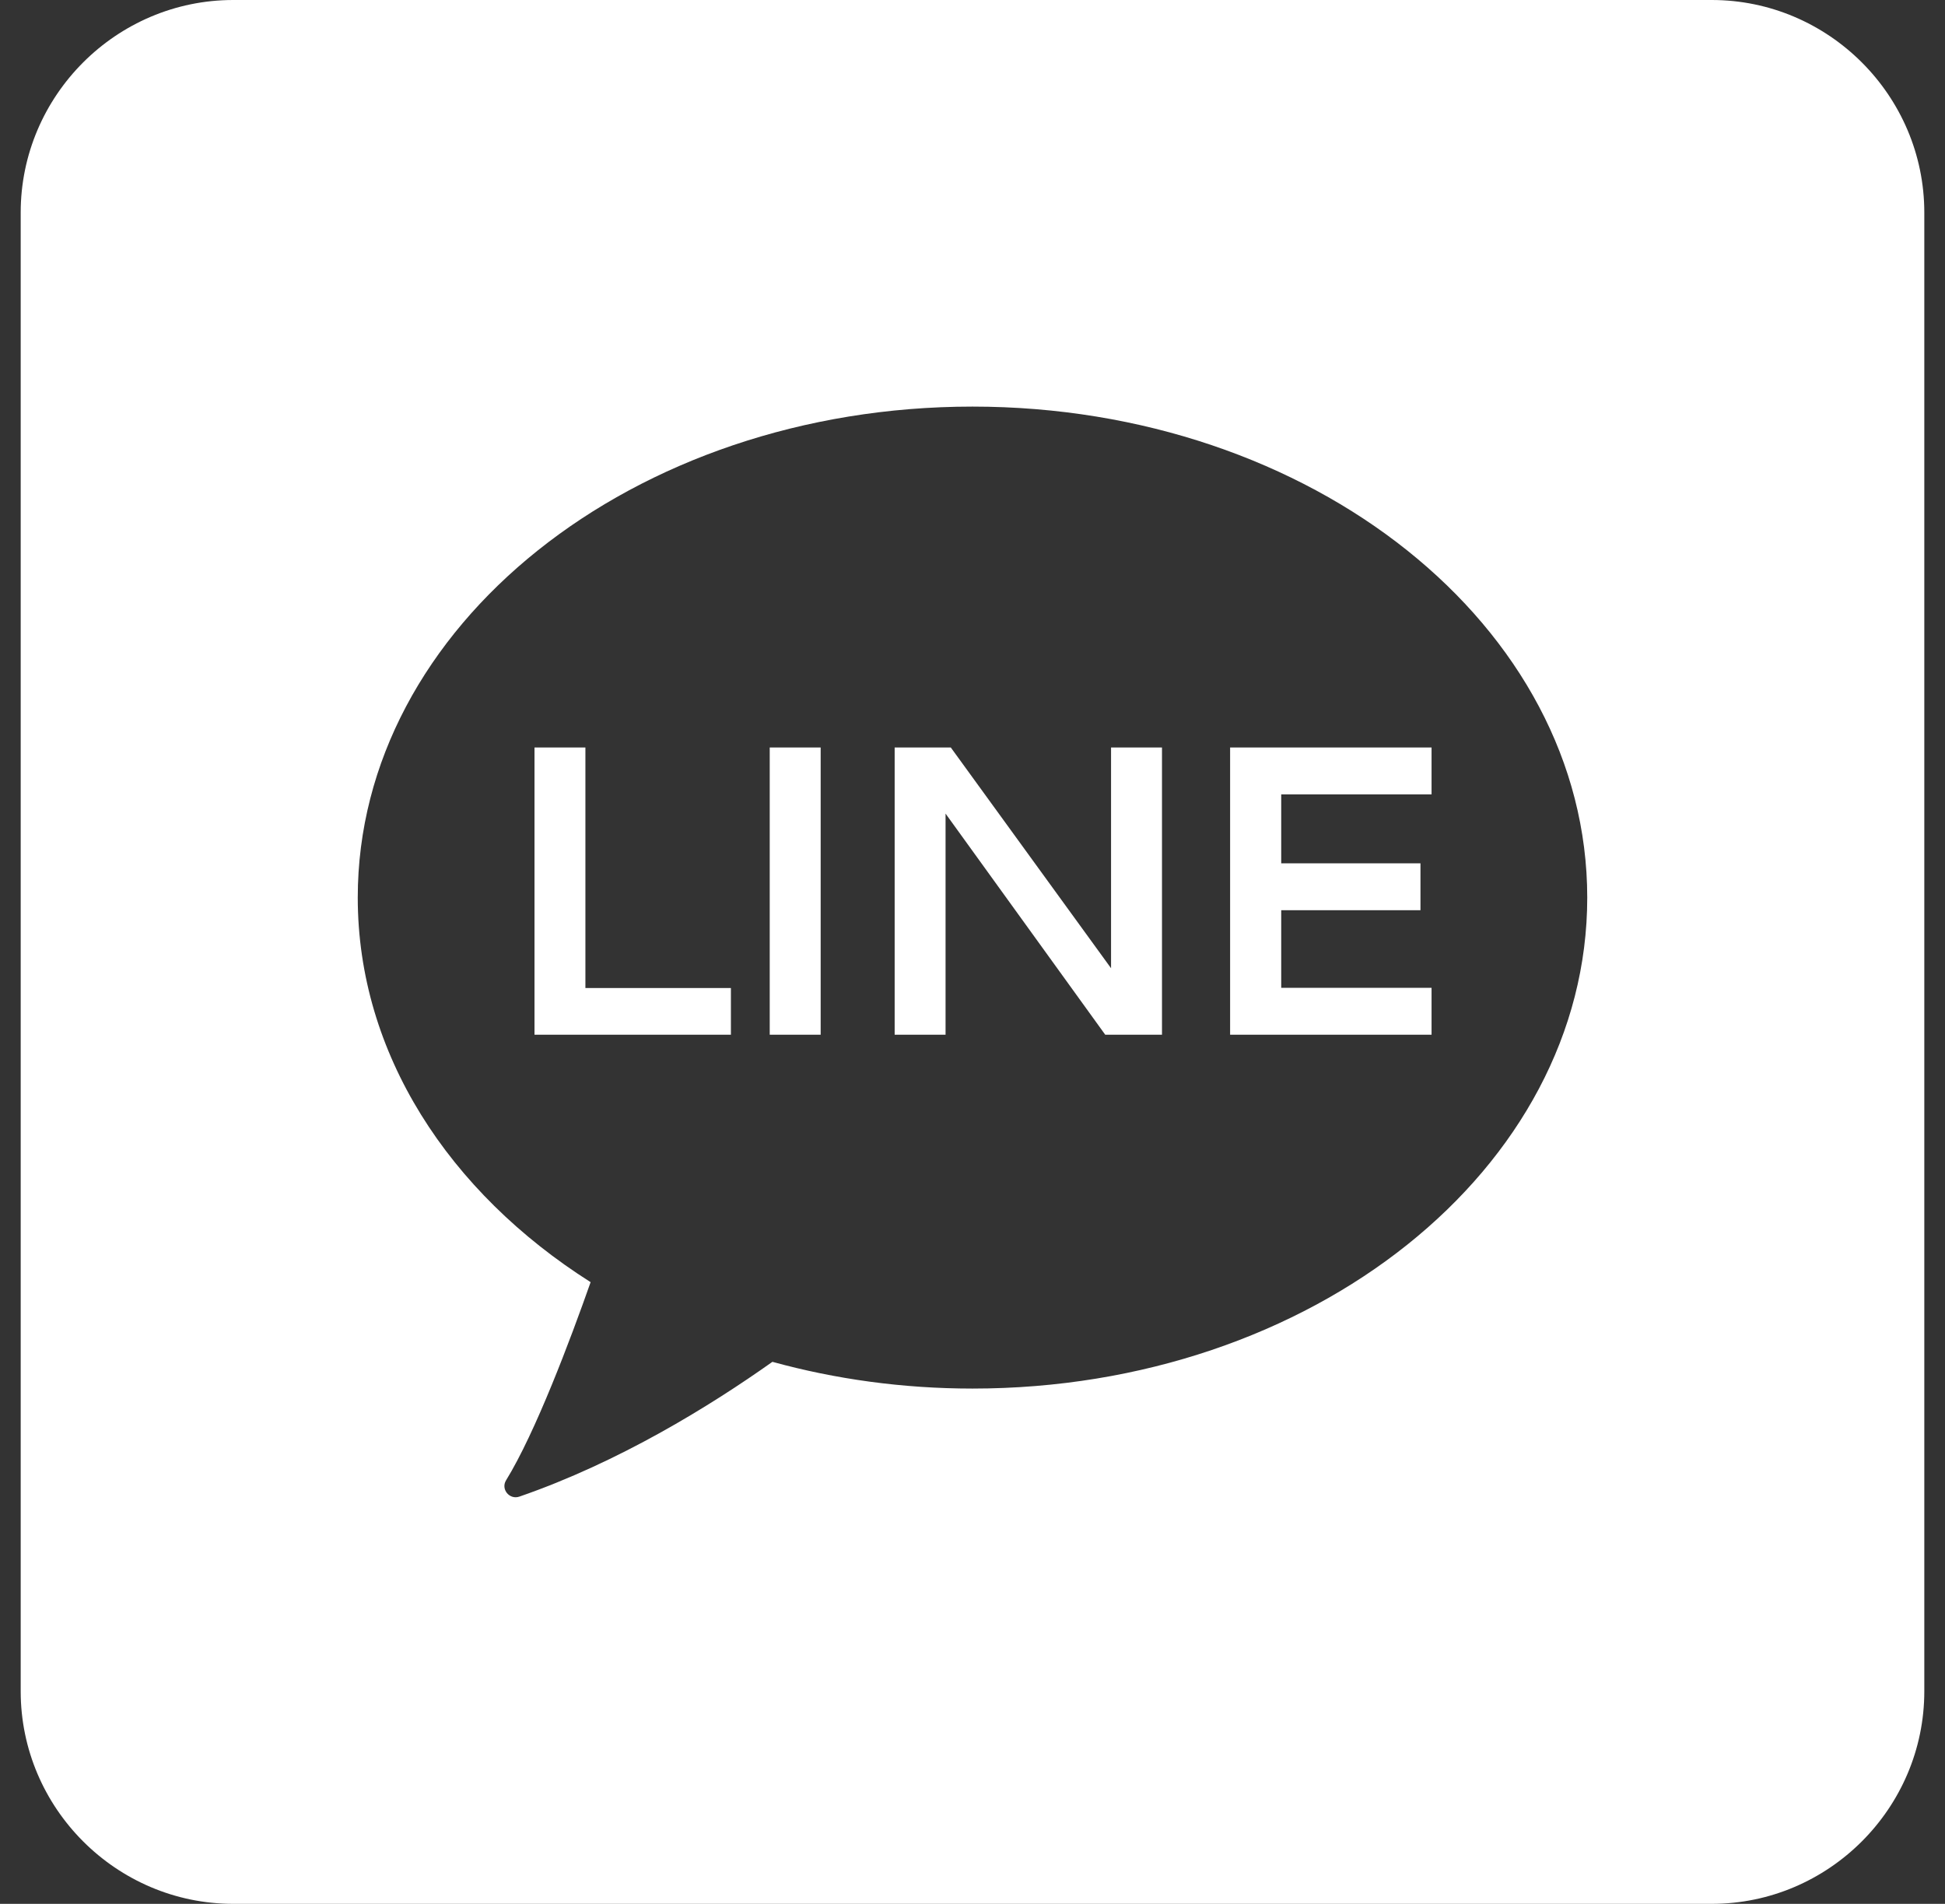 <svg width="47" height="46" viewBox="0 0 47 46" fill="none" xmlns="http://www.w3.org/2000/svg">
<rect x="0" y="0" width="47" height="46" fill="#333333" stroke="none"/>
<g clip-path="url(#clip0_800_867)">
<path d="M41.363 0H5.637C2.811 0 0.5 2.311 0.5 5.137V40.863C0.5 43.688 2.811 46 5.637 46H41.363C44.188 46 46.5 43.688 46.5 40.863V5.137C46.5 2.311 44.188 0 41.363 0ZM23.5 33.55C21.807 33.55 20.181 33.321 18.665 32.904C17.156 33.973 14.962 35.328 12.549 36.161C12.31 36.242 12.097 35.98 12.229 35.766C12.938 34.617 13.783 32.368 14.272 30.979C10.845 28.807 8.645 25.453 8.645 21.687C8.645 15.136 15.296 9.824 23.5 9.824C31.704 9.824 38.355 15.136 38.355 21.687C38.355 28.239 31.704 33.55 23.5 33.55Z" fill="white"/>
<path d="M12.916 18.061H14.146V23.872H17.662V25H12.916V18.061ZM18.6 18.061H19.831V25H18.6V18.061ZM21.619 18.061H22.976L26.848 23.394V18.061H28.079V25H26.707L22.849 19.658V25H21.619V18.061ZM29.725 25V18.061H34.593V19.194H30.96V20.859H34.325V21.992H30.96V23.867H34.593V25H29.725Z" fill="white"/>
</g>
<defs>
<clipPath id="clip0_800_867">
<rect width="46" height="46" fill="white" transform="translate(0.5)"/>
</clipPath>
</defs>
</svg>
